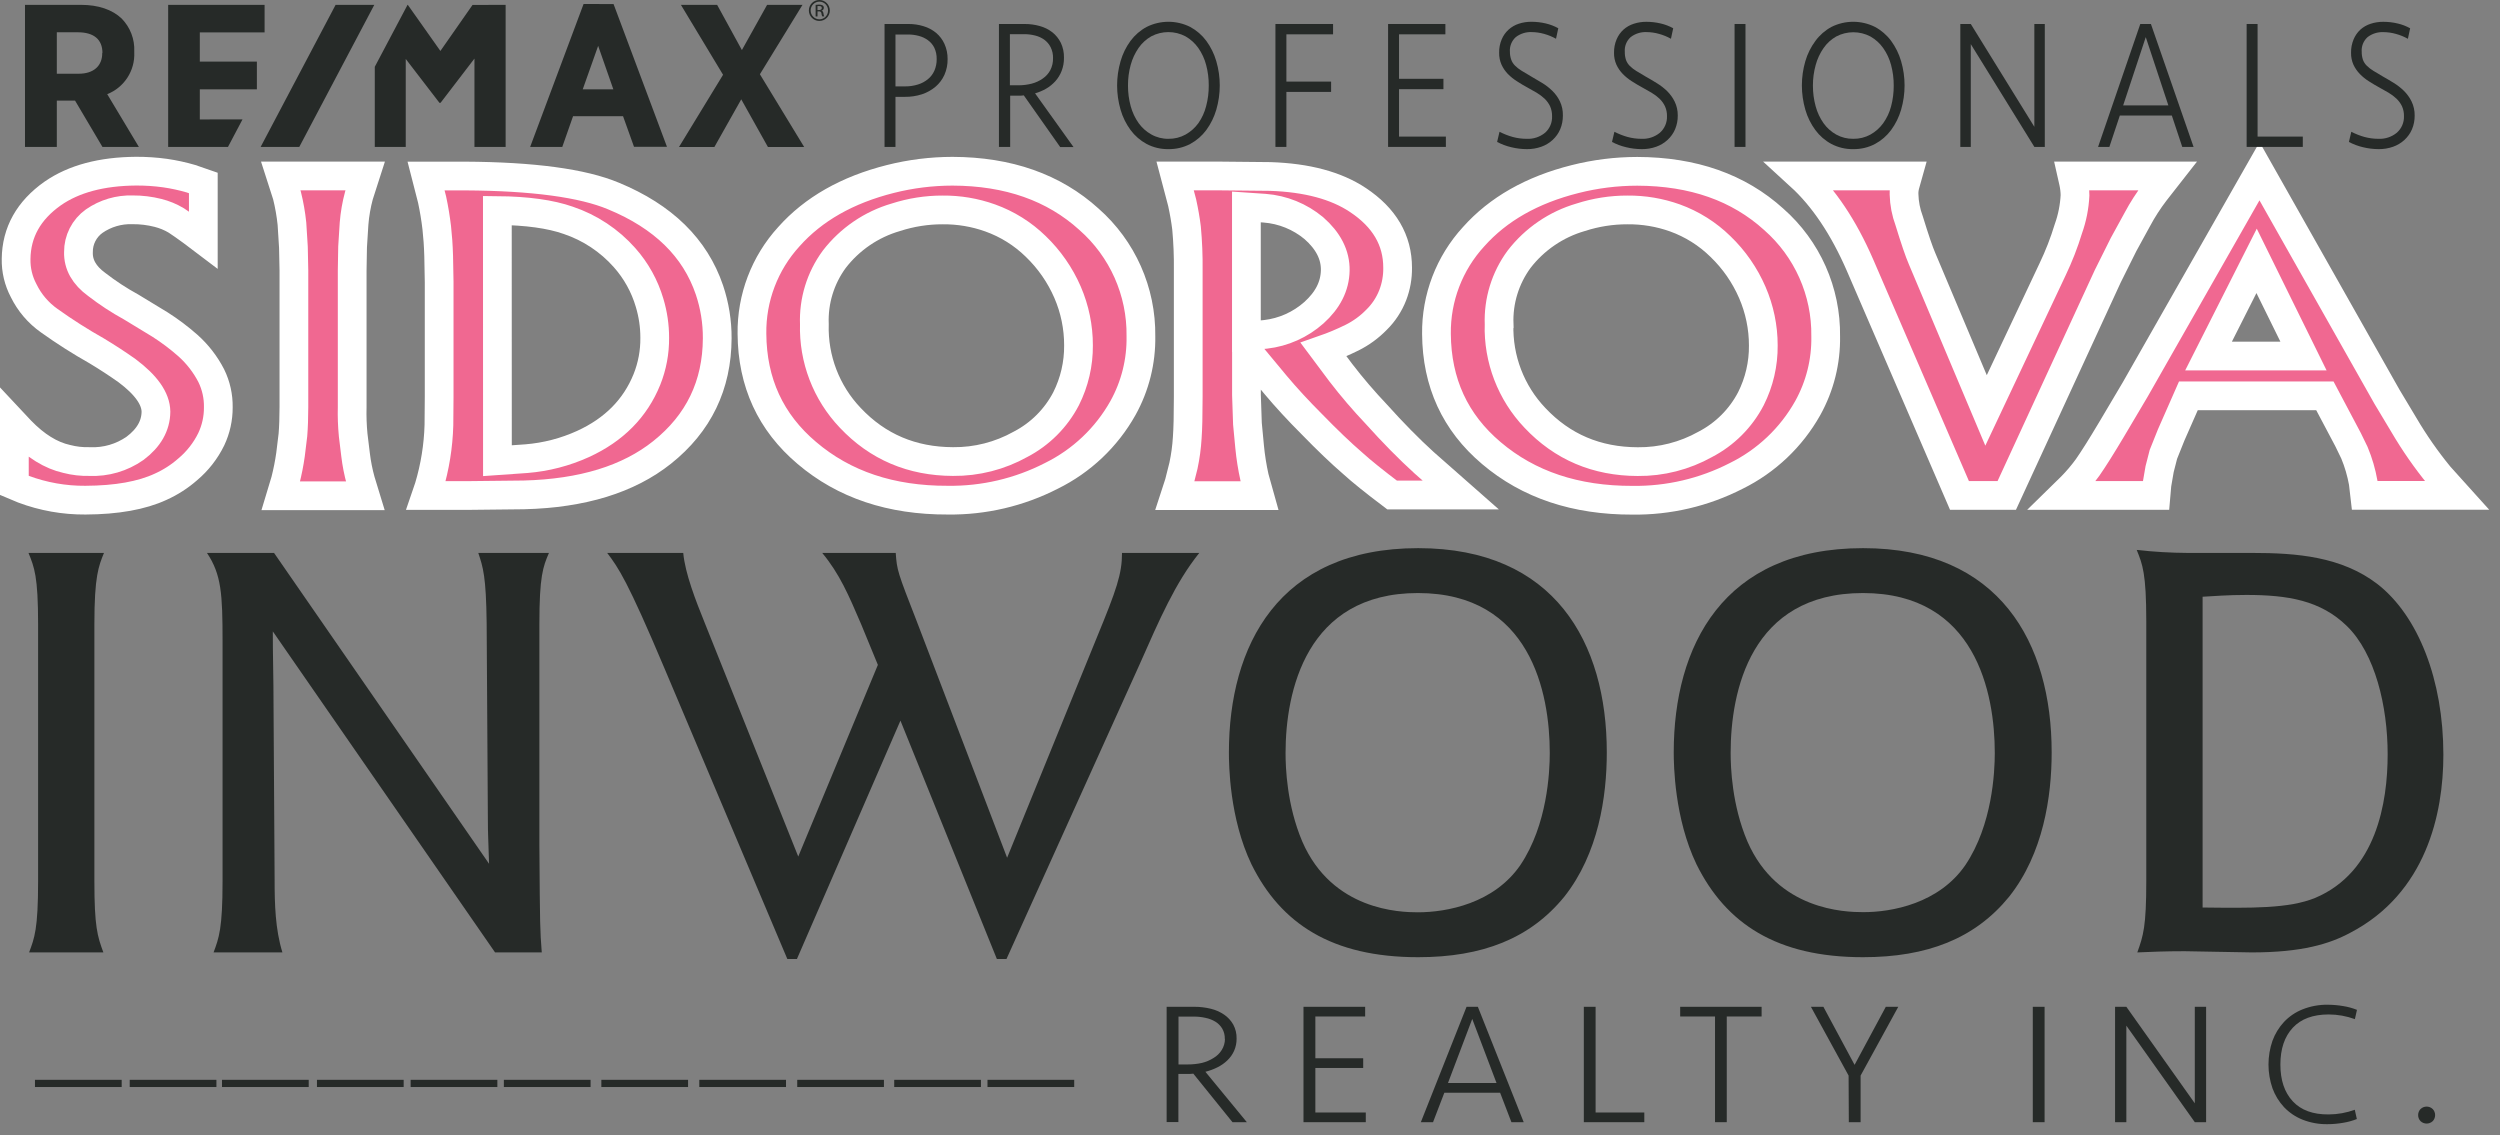 <?xml version="1.0" encoding="UTF-8"?> <svg xmlns="http://www.w3.org/2000/svg" xmlns:xlink="http://www.w3.org/1999/xlink" width="174px" height="79px" viewBox="0 0 174 79" version="1.1"><rect x="0" y="0" width="174" height="79" fill="#808080" stroke="none"/><title>Sidorova-Inwood-FNL</title><g id="Homepage" stroke="none" stroke-width="1" fill="none" fill-rule="evenodd"><g id="SIDOR-Homepage" transform="translate(-129, -30)"><g id="Sidorova-Inwood-FNL" transform="translate(130, 30)"><path d="M8.345,3.644 L8.345,3.587 C8.384,2.732 8.066,1.9 7.467,1.29 C6.814,0.669 5.839,0.338 4.646,0.338 L0.739,0.338 L0.739,10.225 L2.955,10.225 L2.955,7.003 L4.224,7.003 L6.13,10.225 L8.665,10.225 L6.463,6.554 C7.647,6.086 8.404,4.917 8.345,3.644 L8.345,3.644 Z M6.116,3.686 L6.116,3.699 C6.116,4.596 5.506,5.131 4.483,5.131 L2.955,5.131 L2.955,2.247 L4.439,2.247 C5.537,2.255 6.13,2.75 6.13,3.686 L6.116,3.686 Z M39.617,0.278 L35.899,10.225 L38.135,10.225 L38.885,8.088 L42.364,8.088 L43.127,10.217 L45.421,10.217 L41.704,0.283 L39.617,0.278 Z M41.688,6.216 L39.559,6.216 L40.631,3.191 L41.688,6.216 Z M51.889,5.168 L54.854,0.338 L52.39,0.338 L50.636,3.484 L48.913,0.338 L46.391,0.338 L49.325,5.204 L46.258,10.23 L48.722,10.23 L50.591,6.914 L52.447,10.23 L54.97,10.23 L51.889,5.168 Z M12.907,8.314 L12.907,6.216 L16.879,6.216 L16.879,4.289 L12.907,4.289 L12.907,2.255 L17.416,2.255 L17.416,0.338 L10.704,0.338 L10.704,10.225 L14.868,10.225 L15.88,8.308 L12.907,8.314 Z M31.888,0.344 L29.652,3.547 L27.384,0.338 L27.365,0.338 L25.085,4.648 L25.085,10.225 L27.24,10.225 L27.24,4.103 L29.57,7.136 L29.57,7.157 L29.662,7.157 L32.022,4.077 L32.022,10.225 L34.192,10.225 L34.192,0.338 L31.888,0.344 Z" id="Shape" fill="#262A28" fill-rule="nonzero"></path><polygon id="Path" fill="#262A28" fill-rule="nonzero" points="22.358 0.338 17.141 10.225 19.831 10.225 25.051 0.338"></polygon><path d="M56.037,0 C56.438,0.006 56.759,0.335 56.755,0.737 C56.751,1.138 56.422,1.461 56.021,1.458 C55.619,1.455 55.296,1.128 55.297,0.726 C55.297,0.531 55.375,0.344 55.514,0.207 C55.653,0.071 55.842,-0.004 56.037,0 L56.037,0 Z M56.037,0.113 C55.696,0.113 55.42,0.389 55.42,0.729 C55.42,1.069 55.696,1.345 56.037,1.345 C56.198,1.344 56.351,1.278 56.463,1.162 C56.575,1.046 56.636,0.89 56.632,0.729 C56.635,0.568 56.574,0.413 56.463,0.297 C56.351,0.181 56.197,0.115 56.037,0.113 L56.037,0.113 Z M55.898,1.148 L55.767,1.148 L55.767,0.338 C55.844,0.326 55.922,0.32 56,0.32 C56.091,0.314 56.183,0.335 56.262,0.38 C56.314,0.42 56.343,0.483 56.338,0.548 C56.337,0.644 56.27,0.726 56.176,0.745 L56.176,0.745 C56.249,0.758 56.296,0.821 56.314,0.941 C56.32,1.01 56.338,1.078 56.367,1.141 L56.228,1.141 C56.196,1.076 56.177,1.006 56.173,0.934 C56.17,0.89 56.149,0.851 56.115,0.824 C56.081,0.797 56.037,0.785 55.995,0.792 L55.9,0.792 L55.898,1.148 Z M55.898,0.7 L55.995,0.7 C56.102,0.7 56.197,0.661 56.197,0.561 C56.197,0.462 56.144,0.42 55.995,0.42 L55.898,0.42 L55.898,0.7 Z" id="Shape" fill="#262A28" fill-rule="nonzero"></path><line x1="8.028" y1="75.406" x2="14.063" y2="75.406" id="Path" stroke="#262A28" stroke-width="0.5"></line><line x1="21.06" y1="75.406" x2="27.095" y2="75.406" id="Path" stroke="#262A28" stroke-width="0.5"></line><line x1="34.069" y1="75.406" x2="40.104" y2="75.406" id="Path" stroke="#262A28" stroke-width="0.5"></line><line x1="47.671" y1="75.406" x2="53.706" y2="75.406" id="Path" stroke="#262A28" stroke-width="0.5"></line><line x1="54.487" y1="75.406" x2="60.522" y2="75.406" id="Path" stroke="#262A28" stroke-width="0.5"></line><line x1="61.238" y1="75.406" x2="67.273" y2="75.406" id="Path" stroke="#262A28" stroke-width="0.5"></line><line x1="67.729" y1="75.406" x2="73.765" y2="75.406" id="Path" stroke="#262A28" stroke-width="0.5"></line><line x1="40.854" y1="75.406" x2="46.889" y2="75.406" id="Path" stroke="#262A28" stroke-width="0.5"></line><line x1="27.58" y1="75.406" x2="33.616" y2="75.406" id="Path" stroke="#262A28" stroke-width="0.5"></line><line x1="14.451" y1="75.406" x2="20.486" y2="75.406" id="Path" stroke="#262A28" stroke-width="0.5"></line><line x1="1.434" y1="75.406" x2="7.469" y2="75.406" id="Path" stroke="#262A28" stroke-width="0.5"></line><path d="M0.44,29.964 C1.479,31.037 2.544,31.696 3.636,31.941 C4.16,32.077 4.7,32.139 5.241,32.124 C6.368,32.174 7.479,31.849 8.403,31.201 C9.359,30.481 9.843,29.633 9.855,28.656 C9.845,27.748 9.174,26.797 7.844,25.8 C7.19,25.336 6.486,24.876 5.731,24.421 C4.596,23.781 3.496,23.081 2.436,22.324 C1.671,21.788 1.055,21.066 0.645,20.227 C0.285,19.548 0.105,18.789 0.121,18.022 C0.143,16.166 0.994,14.646 2.672,13.463 C4.138,12.447 6.071,11.931 8.471,11.913 C9.146,11.91 9.821,11.955 10.489,12.047 C11.098,12.135 11.7,12.265 12.291,12.438 L13.151,12.736 L13.151,16.706 L12.364,16.111 C11.924,15.789 11.557,15.533 11.266,15.342 C10.871,15.106 10.443,14.93 9.997,14.818 C9.418,14.672 8.824,14.599 8.227,14.603 C7.276,14.572 6.34,14.848 5.558,15.39 C4.861,15.887 4.451,16.694 4.46,17.55 C4.437,18.413 4.859,19.161 5.726,19.794 C6.484,20.381 7.287,20.907 8.127,21.367 L10.138,22.589 C10.823,23.025 11.472,23.515 12.081,24.052 C12.746,24.646 13.296,25.357 13.704,26.149 C14.04,26.834 14.208,27.589 14.194,28.351 C14.199,29.118 14.031,29.876 13.704,30.569 C13.31,31.375 12.752,32.09 12.065,32.667 C11.503,33.161 10.87,33.568 10.188,33.875 C8.868,34.489 7.121,34.801 4.945,34.811 C3.47,34.822 2.005,34.561 0.624,34.043 L-1.86284202e-15,33.781 L-1.86284202e-15,29.494 L0.44,29.964 Z" id="Path" stroke="#FFFFFF" stroke-width="2" fill="#F06891" fill-rule="nonzero"></path><path d="M18.863,33.445 C19.015,32.851 19.134,32.249 19.22,31.642 L19.388,30.263 C19.431,29.738 19.454,29.089 19.456,28.315 L19.456,18.837 L19.422,17.204 L19.319,15.568 C19.251,14.908 19.136,14.253 18.976,13.61 L18.538,12.246 L24.419,12.246 L23.981,13.61 C23.81,14.247 23.697,14.898 23.643,15.555 L23.54,17.191 L23.512,18.837 L23.512,28.328 C23.496,28.978 23.518,29.628 23.58,30.276 L23.748,31.655 C23.821,32.264 23.94,32.867 24.104,33.459 L24.424,34.507 L18.543,34.507 L18.863,33.445 Z" id="Path" stroke="#FFFFFF" stroke-width="2" fill="#F06891" fill-rule="nonzero"></path><path d="M28.855,33.899 C29.275,32.498 29.508,31.048 29.549,29.586 L29.565,27.641 L29.565,19.624 L29.531,17.807 C29.51,17.086 29.463,16.433 29.397,15.846 C29.319,15.183 29.211,14.534 29.075,13.898 L28.653,12.251 L31.356,12.251 C36.101,12.278 39.549,12.742 41.701,13.644 C45.158,15.072 47.383,17.25 48.376,20.18 C48.741,21.264 48.925,22.401 48.919,23.546 C48.905,26.814 47.625,29.462 45.08,31.49 C42.737,33.356 39.531,34.341 35.464,34.444 L31.424,34.489 L28.653,34.489 L28.855,33.899 Z M33.621,32.064 L35.65,31.922 C37.01,31.811 38.341,31.465 39.583,30.9 C41.734,29.914 43.216,28.417 44.026,26.409 C44.395,25.487 44.579,24.502 44.569,23.509 C44.57,22.687 44.45,21.869 44.213,21.081 C43.872,19.917 43.278,18.842 42.472,17.935 C41.415,16.74 40.064,15.844 38.552,15.335 C37.313,14.899 35.668,14.672 33.616,14.653 L33.621,32.064 Z" id="Shape" stroke="#FFFFFF" stroke-width="2" fill="#F06891" fill-rule="nonzero"></path><path d="M53.9,16.478 C55.611,14.555 57.966,13.215 60.965,12.459 C62.38,12.101 63.833,11.92 65.291,11.918 C69.178,11.929 72.345,13.042 74.79,15.259 C77.127,17.313 78.449,20.287 78.408,23.399 C78.438,25.147 78.007,26.873 77.157,28.401 C76.012,30.442 74.275,32.087 72.176,33.12 C69.945,34.264 67.468,34.845 64.961,34.811 C61.013,34.824 57.744,33.729 55.156,31.526 C52.634,29.394 51.36,26.628 51.336,23.229 C51.303,20.734 52.219,18.321 53.9,16.478 L53.9,16.478 Z M55.68,22.56 C55.609,24.981 56.509,27.33 58.181,29.083 C60.086,31.102 62.469,32.115 65.331,32.124 C66.974,32.14 68.594,31.726 70.029,30.923 C71.387,30.217 72.495,29.109 73.201,27.751 C73.779,26.6 74.074,25.329 74.064,24.041 C74.066,22.769 73.808,21.51 73.303,20.342 C72.783,19.142 72.03,18.058 71.088,17.151 C70.185,16.269 69.102,15.592 67.913,15.167 C66.855,14.789 65.738,14.601 64.615,14.611 C63.508,14.608 62.407,14.781 61.353,15.122 C59.648,15.617 58.145,16.643 57.062,18.051 C56.105,19.355 55.618,20.944 55.68,22.56 L55.68,22.56 Z" id="Shape" stroke="#FFFFFF" stroke-width="2" fill="#F06891" fill-rule="nonzero"></path><path d="M81.066,33.616 L81.37,32.407 C81.505,31.77 81.593,31.125 81.632,30.475 C81.678,29.86 81.701,28.908 81.701,27.62 L81.701,18.782 C81.712,17.81 81.673,16.838 81.583,15.869 C81.514,15.308 81.413,14.72 81.278,14.105 L80.788,12.246 L83.711,12.246 L87.403,12.283 C89.96,12.367 91.993,12.911 93.504,13.916 C95.353,15.14 96.276,16.713 96.275,18.635 C96.284,19.286 96.169,19.931 95.936,20.539 C95.684,21.189 95.295,21.779 94.796,22.266 C94.308,22.766 93.74,23.18 93.116,23.493 C92.468,23.814 91.802,24.094 91.12,24.332 L92.321,25.939 C93.093,26.943 93.917,27.905 94.788,28.823 C95.947,30.113 97.057,31.241 98.118,32.205 L100.669,34.452 L95.889,34.452 C94.648,33.514 93.746,32.788 93.184,32.276 C92.329,31.539 91.368,30.62 90.3,29.521 C89.354,28.575 88.515,27.665 87.783,26.791 L85.754,24.348 L85.754,27.489 L85.822,29.492 L85.974,31.096 C86.043,31.813 86.156,32.525 86.312,33.228 L86.666,34.494 L80.78,34.494 L81.066,33.616 Z M85.749,14.404 L85.749,23.399 L87.083,23.271 C88.332,23.127 89.507,22.601 90.447,21.766 C91.417,20.893 91.912,19.915 91.933,18.824 C91.954,17.733 91.438,16.753 90.447,15.883 C89.475,15.073 88.276,14.586 87.015,14.49 L85.749,14.404 Z" id="Shape" stroke="#FFFFFF" stroke-width="2" fill="#F06891" fill-rule="nonzero"></path><path d="M101.56,16.478 C103.273,14.555 105.628,13.217 108.626,12.464 C110.04,12.106 111.493,11.925 112.951,11.924 C116.84,11.934 120.006,13.048 122.45,15.264 C124.788,17.318 126.11,20.292 126.068,23.404 C126.099,25.153 125.667,26.878 124.817,28.406 C123.672,30.447 121.935,32.092 119.836,33.126 C117.604,34.269 115.126,34.85 112.618,34.817 C108.661,34.827 105.388,33.733 102.798,31.534 C100.275,29.402 99.002,26.636 98.978,23.236 C98.948,20.737 99.871,18.32 101.56,16.478 L101.56,16.478 Z M103.335,22.565 C103.265,24.986 104.165,27.335 105.836,29.088 C107.739,31.107 110.123,32.121 112.986,32.129 C114.629,32.145 116.249,31.731 117.684,30.929 C119.046,30.222 120.156,29.112 120.864,27.751 C121.443,26.601 121.739,25.329 121.726,24.041 C121.726,22.772 121.466,21.517 120.961,20.353 C120.441,19.153 119.689,18.069 118.748,17.162 C117.846,16.276 116.764,15.596 115.576,15.167 C114.518,14.789 113.401,14.601 112.278,14.611 C111.17,14.608 110.07,14.781 109.016,15.122 C107.311,15.617 105.807,16.643 104.724,18.051 C103.767,19.355 103.278,20.944 103.338,22.56 L103.335,22.565 Z" id="Shape" stroke="#FFFFFF" stroke-width="2" fill="#F06891" fill-rule="nonzero"></path><path d="M131.775,12.246 L131.608,12.841 C131.544,13.063 131.514,13.293 131.521,13.523 C131.537,14.155 131.658,14.779 131.878,15.371 C132.271,16.651 132.569,17.525 132.772,17.993 L137.229,28.566 L141.861,18.745 C142.298,17.832 142.665,16.887 142.96,15.919 C143.227,15.171 143.382,14.387 143.421,13.594 C143.417,13.293 143.383,12.994 143.319,12.7 L143.217,12.246 L149.86,12.246 L148.982,13.368 C148.526,13.964 148.119,14.597 147.765,15.259 L146.8,17.02 L145.702,19.223 L138.67,34.484 L135.38,34.484 L128.464,18.468 C127.307,15.806 125.915,13.732 124.288,12.246 L131.775,12.246 Z" id="Path" stroke="#FFFFFF" stroke-width="2" fill="#F06891" fill-rule="nonzero"></path><path d="M143.164,33.873 C143.575,33.456 143.953,33.009 144.297,32.536 C144.713,31.94 145.27,31.054 145.969,29.88 L147.611,27.109 L156.262,11.918 L165.137,27.62 L166.316,29.586 C167.045,30.828 167.87,32.012 168.784,33.126 L170,34.476 L163.582,34.476 L163.48,33.595 C163.353,32.883 163.149,32.186 162.872,31.518 L162.431,30.609 L160.811,27.549 L151.312,27.549 L150.112,30.276 L149.572,31.626 L149.309,32.651 L149.123,33.729 L149.058,34.484 L142.54,34.484 L143.164,33.873 Z M152.715,24.778 L159.322,24.778 L156.06,18.156 L152.715,24.778 Z" id="Shape" stroke="#FFFFFF" stroke-width="2" fill="#F06891" fill-rule="nonzero"></path><path d="M6.237,38.484 C5.862,39.402 5.569,40.11 5.569,43.445 L5.569,61.327 C5.569,64.494 5.778,65.163 6.195,66.288 L1.025,66.288 C1.4,65.286 1.652,64.662 1.652,61.327 L1.652,43.445 C1.652,40.11 1.39,39.486 0.983,38.484 L6.237,38.484 Z" id="Path" fill="#262A28" fill-rule="nonzero"></path><path d="M33.039,60.119 C32.997,58.451 32.955,58.284 32.955,56.91 L32.871,43.361 C32.832,40.11 32.622,39.486 32.289,38.484 L37.207,38.484 C36.791,39.444 36.541,40.11 36.541,43.445 L36.541,58.868 C36.583,64.578 36.583,64.662 36.707,66.288 L33.456,66.288 L17.988,43.945 C17.988,44.695 17.988,45.028 18.03,47.739 L18.113,61.202 C18.113,62.911 18.155,64.662 18.656,66.288 L13.864,66.288 C14.239,65.286 14.49,64.62 14.49,61.327 L14.49,44.653 C14.49,41.318 14.406,39.984 13.405,38.484 L18.074,38.484 L33.039,60.119 Z" id="Path" fill="#262A28" fill-rule="nonzero"></path><path d="M54.466,66.746 L53.798,66.746 L45.253,46.53 C42.668,40.401 42.047,39.525 41.261,38.484 L46.554,38.484 C46.68,39.903 47.429,41.819 48.053,43.361 L54.558,59.615 L60.1,46.276 L58.934,43.442 C58.058,41.4 57.434,39.939 56.225,38.482 L61.343,38.482 C61.427,39.69 61.469,39.816 62.803,43.235 L69.095,59.699 L75.343,44.362 C76.717,41.027 77.092,39.942 77.092,38.484 L82.469,38.484 C80.801,40.569 79.719,43.07 78.3,46.279 L69.051,66.746 L68.382,66.746 L61.671,50.156 L54.466,66.746 Z" id="Path" fill="#262A28" fill-rule="nonzero"></path><path d="M86.105,60.161 C84.563,56.949 84.532,53.2 84.532,52.366 C84.532,44.986 87.94,38.151 97.704,38.151 C107.207,38.151 110.833,44.737 110.833,52.366 C110.833,55.449 110.251,59.411 107.876,62.41 C105.498,65.328 102.163,66.621 97.704,66.621 C91.692,66.621 88.147,64.287 86.105,60.161 Z M104.821,60.203 C106.696,57.408 106.864,53.74 106.864,52.406 C106.864,48.237 105.529,41.276 97.688,41.276 C89.893,41.276 88.475,48.156 88.475,52.406 C88.475,53.407 88.559,56.034 89.642,58.577 C91.726,63.37 96.437,63.496 97.688,63.496 C99.693,63.496 102.986,62.882 104.821,60.203 Z" id="Shape" fill="#262A28" fill-rule="nonzero"></path><path d="M117.078,60.161 C115.534,56.949 115.492,53.2 115.492,52.366 C115.492,44.986 118.9,38.151 128.666,38.151 C138.17,38.151 141.796,44.737 141.796,52.366 C141.796,55.449 141.214,59.411 138.836,62.41 C136.46,65.328 133.126,66.621 128.666,66.621 C122.662,66.621 119.126,64.287 117.078,60.161 Z M135.794,60.203 C137.669,57.408 137.837,53.74 137.837,52.406 C137.837,48.237 136.502,41.276 128.661,41.276 C120.819,41.276 119.453,48.156 119.453,52.395 C119.453,53.397 119.537,56.024 120.62,58.567 C122.704,63.359 127.415,63.485 128.666,63.485 C130.661,63.496 133.959,62.882 135.794,60.203 Z" id="Shape" fill="#262A28" fill-rule="nonzero"></path><path d="M155.761,38.484 C158.845,38.484 161.972,38.733 164.473,40.653 C167.307,42.86 169.059,47.322 169.059,52.532 C169.059,56.658 167.85,62.161 162.596,64.911 C161.139,65.698 159.219,66.288 155.72,66.288 C154.97,66.288 151.716,66.204 151.05,66.204 C149.716,66.204 148.717,66.246 147.757,66.288 C148.174,65.121 148.381,64.494 148.381,61.327 L148.381,43.238 C148.381,39.903 148.119,39.276 147.715,38.275 C148.892,38.407 150.076,38.477 151.26,38.484 L155.761,38.484 Z M152.301,63.163 C155.709,63.202 158.305,63.244 160.137,62.494 C164.39,60.701 165.181,55.866 165.181,52.49 C165.181,49.155 164.306,45.487 162.347,43.576 C160.512,41.782 158.221,41.408 155.345,41.408 C154.01,41.408 153.093,41.491 152.301,41.533 L152.301,63.163 Z" id="Shape" fill="#262A28" fill-rule="nonzero"></path><path d="M64.953,4.111 C64.96,4.491 64.884,4.867 64.73,5.215 C64.587,5.532 64.375,5.813 64.109,6.038 C63.831,6.271 63.512,6.449 63.168,6.562 C62.782,6.686 62.379,6.746 61.975,6.741 L61.325,6.741 L61.325,10.225 L60.564,10.225 L60.564,1.67 L62.234,1.67 C62.59,1.668 62.943,1.72 63.283,1.825 C63.6,1.919 63.895,2.076 64.151,2.286 C64.4,2.495 64.598,2.756 64.733,3.052 C64.883,3.384 64.958,3.746 64.953,4.111 Z M64.193,4.111 C64.199,3.84 64.143,3.571 64.03,3.325 C63.927,3.117 63.775,2.937 63.587,2.8 C63.396,2.66 63.179,2.558 62.95,2.499 C62.705,2.433 62.452,2.4 62.198,2.402 L61.325,2.402 L61.325,6.012 L62.009,6.012 C62.305,6.015 62.599,5.971 62.882,5.883 C63.135,5.807 63.371,5.682 63.577,5.516 C63.772,5.358 63.927,5.156 64.03,4.926 C64.142,4.669 64.198,4.391 64.193,4.111 L64.193,4.111 Z" id="Shape" fill="#262A28" fill-rule="nonzero"></path><path d="M73.052,4.022 C73.057,4.335 73.002,4.647 72.889,4.939 C72.789,5.198 72.643,5.437 72.459,5.645 C72.273,5.852 72.055,6.029 71.814,6.169 C71.571,6.31 71.311,6.42 71.041,6.497 L73.717,10.235 L72.789,10.235 L70.257,6.638 C70.196,6.638 70.128,6.654 70.05,6.659 L69.832,6.659 L69.308,6.659 L69.308,10.225 L68.526,10.225 L68.526,1.67 L70.32,1.67 C70.674,1.668 71.027,1.716 71.368,1.812 C71.686,1.898 71.983,2.046 72.244,2.247 C72.494,2.446 72.696,2.699 72.837,2.986 C72.988,3.31 73.061,3.665 73.052,4.022 Z M72.291,4.045 C72.298,3.781 72.241,3.519 72.123,3.283 C72.018,3.075 71.864,2.895 71.675,2.758 C71.482,2.622 71.265,2.524 71.035,2.47 C70.794,2.409 70.545,2.378 70.296,2.378 L69.289,2.378 L69.289,5.936 L69.892,5.936 C70.203,5.937 70.512,5.898 70.813,5.82 C71.087,5.748 71.346,5.629 71.578,5.466 C71.797,5.316 71.977,5.116 72.102,4.882 C72.234,4.623 72.299,4.336 72.291,4.045 Z" id="Shape" fill="#262A28" fill-rule="nonzero"></path><path d="M80.324,10.38 C79.796,10.389 79.274,10.266 78.806,10.02 C78.366,9.783 77.984,9.452 77.687,9.05 C77.373,8.624 77.138,8.146 76.992,7.637 C76.67,6.534 76.67,5.361 76.992,4.258 C77.137,3.75 77.372,3.271 77.684,2.845 C77.982,2.443 78.364,2.112 78.804,1.875 C79.759,1.396 80.884,1.396 81.84,1.875 C82.279,2.112 82.661,2.443 82.959,2.845 C83.271,3.272 83.506,3.75 83.654,4.258 C83.976,5.361 83.976,6.534 83.654,7.637 C83.506,8.145 83.271,8.623 82.959,9.05 C82.661,9.452 82.279,9.783 81.84,10.02 C81.372,10.264 80.851,10.388 80.324,10.38 Z M80.324,9.661 C80.741,9.668 81.152,9.566 81.517,9.365 C81.865,9.169 82.168,8.901 82.403,8.578 C82.654,8.219 82.838,7.818 82.946,7.393 C83.071,6.921 83.133,6.435 83.129,5.946 C83.132,5.463 83.071,4.982 82.946,4.515 C82.834,4.091 82.649,3.691 82.398,3.332 C82.164,3.004 81.862,2.73 81.512,2.53 C80.766,2.135 79.872,2.135 79.126,2.53 C78.777,2.729 78.477,3.003 78.248,3.332 C77.998,3.692 77.812,4.092 77.697,4.515 C77.569,4.981 77.506,5.463 77.508,5.946 C77.505,6.435 77.569,6.922 77.697,7.393 C77.811,7.814 77.997,8.212 78.248,8.568 C78.479,8.891 78.779,9.16 79.126,9.354 C79.491,9.561 79.905,9.667 80.324,9.661 Z" id="Shape" fill="#262A28" fill-rule="nonzero"></path><polygon id="Path" fill="#262A28" fill-rule="nonzero" points="87.77 10.225 87.77 1.67 91.781 1.67 91.781 2.389 88.533 2.389 88.533 5.679 91.645 5.679 91.645 6.397 88.533 6.397 88.533 10.225"></polygon><polygon id="Path" fill="#262A28" fill-rule="nonzero" points="95.611 1.67 99.599 1.67 99.599 2.389 96.372 2.389 96.372 5.485 99.463 5.485 99.463 6.206 96.372 6.206 96.372 9.507 99.633 9.507 99.633 10.225 95.611 10.225"></polygon><path d="M107.776,8.041 C107.78,8.369 107.717,8.695 107.59,8.998 C107.47,9.279 107.291,9.531 107.066,9.737 C106.838,9.947 106.571,10.109 106.279,10.212 C105.956,10.327 105.615,10.384 105.272,10.38 C104.904,10.378 104.537,10.334 104.179,10.246 C103.838,10.165 103.509,10.042 103.199,9.879 L103.366,9.171 C103.66,9.323 103.968,9.445 104.287,9.533 C104.6,9.618 104.924,9.661 105.249,9.661 C105.718,9.687 106.179,9.535 106.541,9.236 C106.866,8.945 107.043,8.524 107.024,8.088 C107.029,7.849 106.981,7.612 106.885,7.393 C106.79,7.197 106.661,7.02 106.505,6.869 C106.335,6.711 106.148,6.571 105.949,6.452 C105.739,6.329 105.524,6.206 105.299,6.085 C105.073,5.965 104.811,5.807 104.578,5.655 C104.349,5.512 104.138,5.342 103.948,5.149 C103.767,4.961 103.618,4.744 103.508,4.507 C103.391,4.244 103.334,3.958 103.34,3.671 C103.333,3.351 103.394,3.034 103.518,2.74 C103.627,2.48 103.792,2.247 104.001,2.058 C104.205,1.875 104.445,1.736 104.706,1.652 C104.99,1.559 105.286,1.513 105.584,1.516 C105.921,1.515 106.256,1.554 106.583,1.631 C106.888,1.702 107.182,1.815 107.456,1.966 L107.299,2.698 C107.036,2.551 106.756,2.437 106.465,2.357 C106.183,2.277 105.891,2.236 105.598,2.234 C105.202,2.218 104.813,2.341 104.499,2.583 C104.21,2.843 104.059,3.223 104.09,3.61 C104.089,3.796 104.12,3.98 104.182,4.156 C104.237,4.311 104.327,4.451 104.444,4.567 C104.581,4.702 104.734,4.82 104.898,4.921 C105.081,5.036 105.299,5.168 105.553,5.312 C105.807,5.456 106.064,5.611 106.326,5.768 C106.585,5.925 106.825,6.11 107.042,6.321 C107.257,6.531 107.435,6.777 107.566,7.047 C107.714,7.357 107.786,7.698 107.776,8.041 Z" id="Path" fill="#262A28" fill-rule="nonzero"></path><path d="M115.772,8.041 C115.777,8.369 115.713,8.695 115.586,8.998 C115.466,9.279 115.287,9.531 115.062,9.737 C114.834,9.947 114.567,10.108 114.275,10.212 C113.952,10.327 113.61,10.384 113.266,10.38 C112.898,10.378 112.532,10.334 112.175,10.246 C111.834,10.166 111.505,10.043 111.195,9.879 L111.363,9.171 C111.655,9.323 111.963,9.444 112.28,9.533 C112.595,9.618 112.919,9.661 113.245,9.661 C113.712,9.685 114.171,9.533 114.532,9.236 C114.858,8.946 115.038,8.525 115.023,8.088 C115.028,7.849 114.98,7.611 114.881,7.393 C114.787,7.197 114.659,7.019 114.501,6.869 C114.331,6.71 114.145,6.57 113.945,6.452 C113.738,6.329 113.52,6.206 113.298,6.085 C113.075,5.965 112.81,5.807 112.574,5.655 C112.346,5.512 112.135,5.342 111.947,5.149 C111.765,4.961 111.615,4.744 111.504,4.507 C111.387,4.244 111.33,3.958 111.336,3.671 C111.331,3.351 111.391,3.034 111.515,2.74 C111.624,2.48 111.789,2.248 111.997,2.058 C112.203,1.875 112.445,1.738 112.708,1.654 C112.992,1.561 113.289,1.515 113.589,1.518 C113.924,1.518 114.258,1.556 114.585,1.634 C114.889,1.704 115.182,1.816 115.455,1.966 L115.298,2.698 C115.035,2.55 114.755,2.436 114.464,2.357 C114.182,2.277 113.89,2.236 113.596,2.234 C113.2,2.217 112.81,2.341 112.495,2.583 C112.206,2.843 112.055,3.223 112.086,3.61 C112.082,3.802 112.11,3.992 112.17,4.174 C112.226,4.329 112.316,4.469 112.432,4.586 C112.569,4.721 112.721,4.84 112.886,4.939 C113.069,5.055 113.287,5.186 113.541,5.33 C113.796,5.474 114.066,5.629 114.312,5.786 C114.571,5.944 114.812,6.129 115.03,6.339 C115.244,6.551 115.421,6.796 115.555,7.066 C115.703,7.369 115.777,7.703 115.772,8.041 Z" id="Path" fill="#262A28" fill-rule="nonzero"></path><polygon id="Path" fill="#262A28" fill-rule="nonzero" points="120.486 10.225 119.726 10.225 119.726 1.67 120.486 1.67"></polygon><path d="M127.992,10.38 C127.461,10.39 126.937,10.267 126.466,10.02 C126.026,9.784 125.644,9.453 125.347,9.05 C125.034,8.624 124.798,8.146 124.652,7.637 C124.33,6.534 124.33,5.361 124.652,4.258 C124.801,3.749 125.039,3.27 125.355,2.845 C125.649,2.443 126.029,2.112 126.466,1.875 C127.422,1.396 128.547,1.396 129.502,1.875 C129.942,2.112 130.324,2.443 130.622,2.845 C130.934,3.272 131.169,3.75 131.317,4.258 C131.639,5.361 131.639,6.534 131.317,7.637 C131.169,8.145 130.934,8.623 130.622,9.05 C130.324,9.452 129.942,9.783 129.502,10.02 C129.037,10.264 128.518,10.387 127.992,10.38 L127.992,10.38 Z M127.992,9.661 C128.409,9.668 128.82,9.566 129.185,9.365 C129.533,9.17 129.835,8.902 130.069,8.578 C130.322,8.224 130.509,7.826 130.619,7.404 C130.745,6.932 130.806,6.445 130.803,5.957 C130.806,5.474 130.744,4.992 130.619,4.525 C130.508,4.101 130.321,3.701 130.069,3.343 C129.837,3.014 129.535,2.74 129.185,2.541 C128.439,2.146 127.546,2.146 126.799,2.541 C126.45,2.739 126.15,3.013 125.921,3.343 C125.671,3.703 125.485,4.103 125.371,4.525 C125.242,4.991 125.177,5.473 125.179,5.957 C125.177,6.446 125.241,6.932 125.371,7.404 C125.484,7.825 125.671,8.222 125.921,8.578 C126.152,8.902 126.452,9.171 126.799,9.365 C127.164,9.567 127.575,9.669 127.992,9.661 Z" id="Shape" fill="#262A28" fill-rule="nonzero"></path><polygon id="Path" fill="#262A28" fill-rule="nonzero" points="140.592 10.225 136.167 3.07 136.167 10.225 135.438 10.225 135.438 1.67 136.167 1.67 140.59 8.825 140.59 1.67 141.318 1.67 141.318 10.225"></polygon><path d="M151.672,10.225 L150.885,10.225 L150.159,8.041 L146.541,8.041 L145.812,10.225 L145.026,10.225 L147.964,1.67 L148.704,1.67 L151.672,10.225 Z M148.345,2.583 L146.772,7.336 L149.918,7.336 L148.345,2.583 Z" id="Shape" fill="#262A28" fill-rule="nonzero"></path><polygon id="Path" fill="#262A28" fill-rule="nonzero" points="156.128 1.67 156.128 9.507 159.275 9.507 159.275 10.225 155.366 10.225 155.366 1.67"></polygon><path d="M167.061,8.041 C167.065,8.369 167.002,8.695 166.875,8.998 C166.755,9.279 166.576,9.531 166.351,9.737 C166.123,9.947 165.855,10.108 165.564,10.212 C165.24,10.327 164.898,10.384 164.555,10.38 C164.186,10.378 163.819,10.334 163.461,10.246 C163.121,10.166 162.792,10.043 162.484,9.879 L162.651,9.171 C162.944,9.323 163.251,9.445 163.569,9.533 C163.883,9.617 164.206,9.661 164.531,9.661 C164.999,9.685 165.459,9.534 165.821,9.236 C166.149,8.947 166.331,8.526 166.316,8.088 C166.323,7.849 166.275,7.612 166.178,7.393 C166.083,7.197 165.954,7.02 165.797,6.869 C165.628,6.71 165.442,6.57 165.242,6.452 C165.034,6.329 164.817,6.206 164.594,6.085 C164.371,5.965 164.106,5.807 163.87,5.655 C163.642,5.512 163.432,5.342 163.244,5.149 C163.062,4.961 162.912,4.744 162.801,4.507 C162.684,4.244 162.627,3.958 162.633,3.671 C162.627,3.351 162.688,3.034 162.811,2.74 C162.918,2.481 163.08,2.248 163.286,2.058 C163.492,1.875 163.734,1.738 163.996,1.654 C164.281,1.561 164.578,1.515 164.877,1.518 C165.213,1.518 165.547,1.556 165.873,1.634 C166.179,1.704 166.472,1.817 166.746,1.969 L166.589,2.701 C166.326,2.553 166.046,2.438 165.755,2.36 C165.473,2.28 165.181,2.238 164.888,2.236 C164.49,2.219 164.1,2.341 163.784,2.583 C163.495,2.843 163.344,3.223 163.375,3.61 C163.372,3.795 163.401,3.98 163.459,4.156 C163.515,4.311 163.604,4.451 163.721,4.567 C163.858,4.702 164.01,4.821 164.175,4.921 C164.355,5.036 164.576,5.168 164.827,5.312 C165.079,5.456 165.352,5.611 165.601,5.768 C165.859,5.927 166.099,6.114 166.316,6.326 C166.53,6.538 166.707,6.783 166.841,7.053 C166.99,7.36 167.066,7.699 167.061,8.041 Z" id="Path" fill="#262A28" fill-rule="nonzero"></path><path d="M85.067,72.281 C85.072,72.578 85.012,72.872 84.891,73.143 C84.779,73.392 84.619,73.616 84.422,73.804 C84.217,74.001 83.982,74.164 83.727,74.289 C83.462,74.421 83.183,74.524 82.896,74.596 L85.78,78.104 L84.781,78.104 L82.055,74.727 C81.981,74.738 81.906,74.744 81.832,74.745 L81.596,74.745 L81.016,74.745 L81.016,78.096 L80.198,78.096 L80.198,70.073 L82.128,70.073 C82.508,70.072 82.886,70.116 83.255,70.205 C83.591,70.284 83.91,70.423 84.196,70.616 C84.459,70.795 84.677,71.032 84.834,71.308 C84.995,71.607 85.075,71.942 85.067,72.281 Z M84.246,72.305 C84.254,72.053 84.191,71.804 84.065,71.586 C83.945,71.39 83.78,71.224 83.583,71.104 C83.371,70.978 83.138,70.889 82.896,70.842 C82.638,70.784 82.374,70.755 82.11,70.755 L81.024,70.755 L81.024,74.085 L81.677,74.085 C82.009,74.086 82.341,74.05 82.665,73.977 C82.951,73.906 83.222,73.789 83.47,73.631 C83.699,73.496 83.891,73.308 84.031,73.083 C84.178,72.85 84.256,72.58 84.257,72.305 L84.246,72.305 Z" id="Shape" fill="#262A28" fill-rule="nonzero"></path><polygon id="Path" fill="#262A28" fill-rule="nonzero" points="89.723 70.073 94.015 70.073 94.015 70.747 90.549 70.747 90.549 73.655 93.878 73.655 93.878 74.331 90.549 74.331 90.549 77.43 94.059 77.43 94.059 78.104 89.723 78.104"></polygon><path d="M105.05,78.104 L104.195,78.104 L103.408,76.054 L99.526,76.054 L98.739,78.104 L97.89,78.104 L101.072,70.073 L101.859,70.073 L105.05,78.104 Z M101.468,70.918 L99.78,75.375 L103.157,75.375 L101.468,70.918 Z" id="Shape" fill="#262A28" fill-rule="nonzero"></path><polygon id="Path" fill="#262A28" fill-rule="nonzero" points="110.054 70.073 110.054 77.43 113.444 77.43 113.444 78.104 109.234 78.104 109.234 70.073"></polygon><polygon id="Path" fill="#262A28" fill-rule="nonzero" points="121.608 70.073 121.608 70.747 119.183 70.747 119.183 78.104 118.365 78.104 118.365 70.747 115.94 70.747 115.94 70.073"></polygon><polygon id="Path" fill="#262A28" fill-rule="nonzero" points="127.662 74.861 125.04 70.073 125.908 70.073 128.079 74.113 130.252 70.073 131.12 70.073 128.498 74.861 128.498 78.104 127.678 78.104"></polygon><polygon id="Path" fill="#262A28" fill-rule="nonzero" points="141.303 78.104 140.482 78.104 140.482 70.073 141.303 70.073"></polygon><polygon id="Path" fill="#262A28" fill-rule="nonzero" points="151.758 78.104 146.994 71.387 146.994 78.104 146.208 78.104 146.208 70.073 146.994 70.073 151.758 76.79 151.758 70.073 152.545 70.073 152.545 78.104"></polygon><path d="M160.994,69.929 C161.363,69.93 161.73,69.961 162.093,70.024 C162.419,70.075 162.738,70.163 163.045,70.286 L162.9,70.931 C162.61,70.826 162.312,70.745 162.009,70.69 C161.703,70.635 161.392,70.607 161.081,70.606 C159.985,70.606 159.15,70.914 158.577,71.531 C158.004,72.148 157.716,73.002 157.715,74.093 C157.715,75.18 158.002,76.033 158.577,76.651 C159.152,77.27 159.984,77.574 161.073,77.564 C161.384,77.563 161.695,77.535 162.001,77.48 C162.305,77.425 162.603,77.345 162.893,77.239 L163.037,77.884 C162.73,78.006 162.411,78.094 162.085,78.146 C161.722,78.21 161.355,78.243 160.987,78.243 C160.395,78.252 159.807,78.145 159.256,77.928 C158.768,77.734 158.328,77.436 157.966,77.055 C157.614,76.676 157.342,76.23 157.164,75.744 C156.794,74.673 156.794,73.509 157.164,72.438 C157.341,71.952 157.614,71.506 157.966,71.127 C158.327,70.745 158.767,70.446 159.256,70.252 C159.809,70.032 160.4,69.923 160.994,69.929 Z" id="Path" fill="#262A28" fill-rule="nonzero"></path><path d="M167.302,77.611 C167.301,77.456 167.359,77.307 167.465,77.194 C167.703,76.96 168.084,76.96 168.322,77.194 C168.539,77.43 168.539,77.792 168.322,78.028 C168.083,78.258 167.704,78.258 167.465,78.028 C167.359,77.915 167.301,77.766 167.302,77.611 L167.302,77.611 Z" id="Path" fill="#262A28" fill-rule="nonzero"></path></g></g></g></svg> 